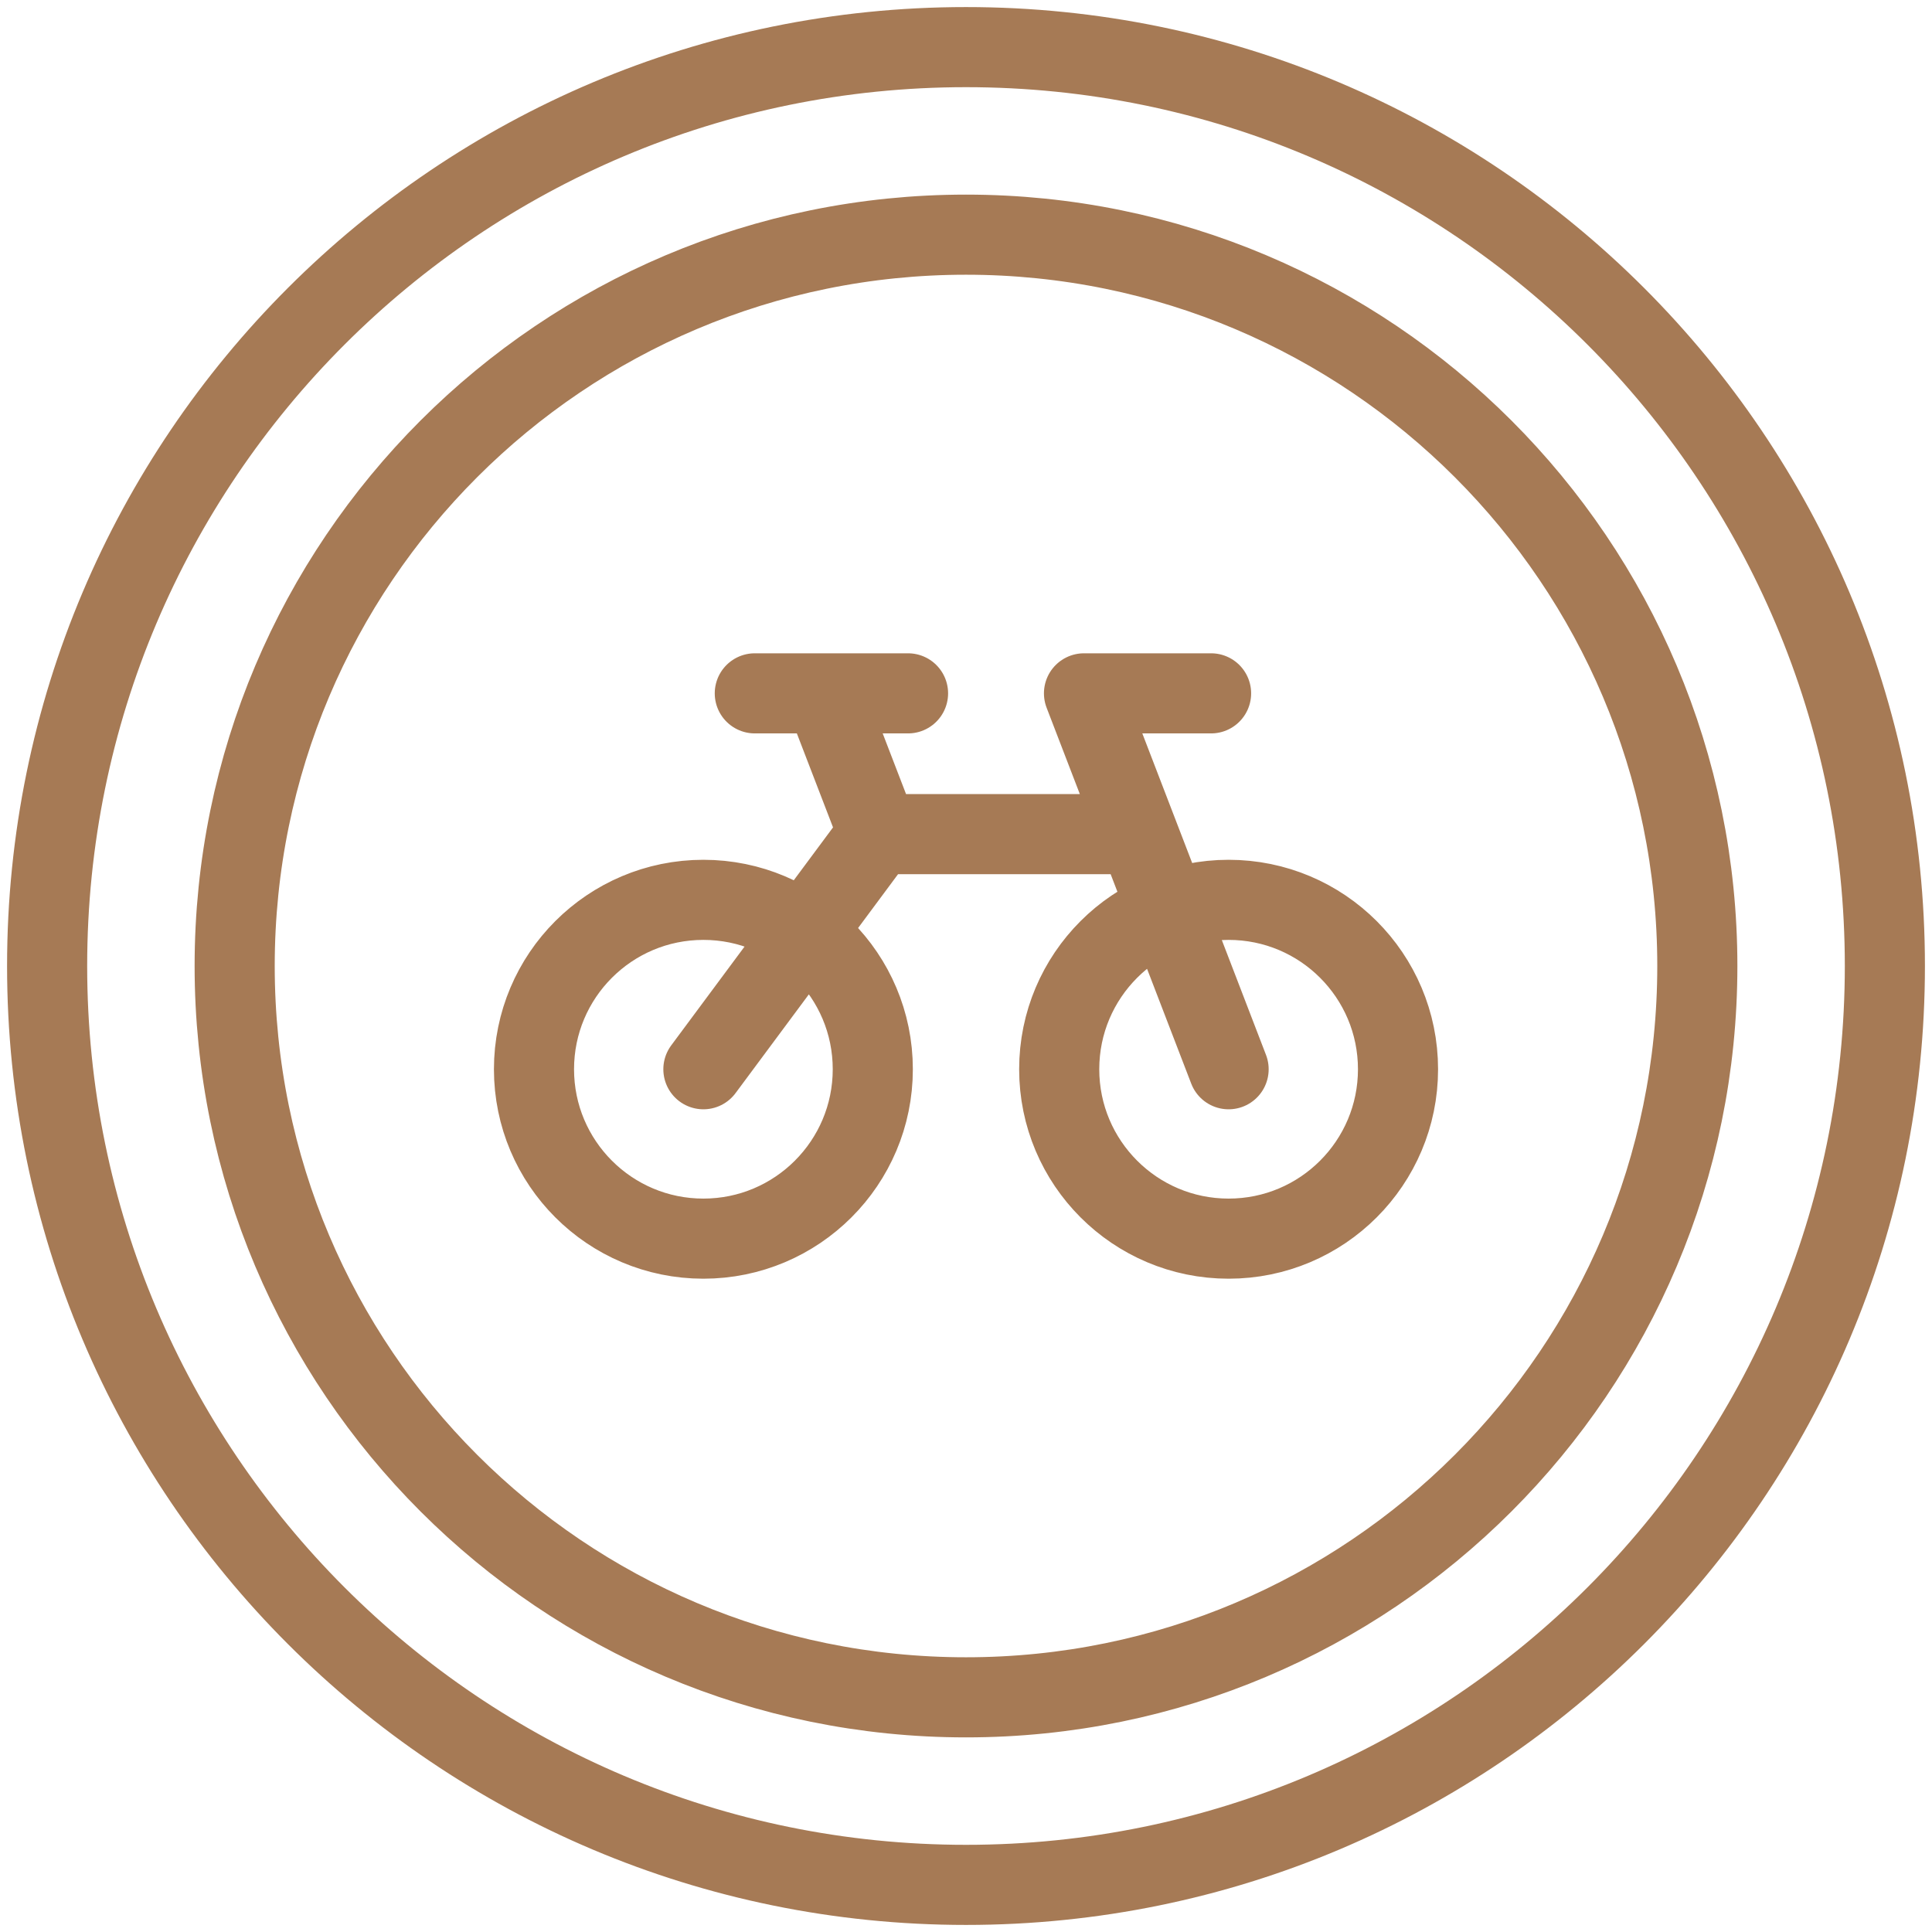 <?xml version="1.0" encoding="UTF-8"?>
<svg xmlns="http://www.w3.org/2000/svg" width="41" height="41" viewBox="0 0 41 41" fill="none">
  <path d="M24.154 17.702H18.63L14.927 22.691M18.637 17.683L17.494 14.714M19.27 14.714H16.018M26.073 22.691L23.004 14.714H25.701M40 20.5C40 31.27 31.27 40 20.5 40C9.73 40 1 31.27 1 20.5C1 9.73 9.73 1 20.5 1C31.27 1 40 9.73 40 20.5ZM36.02 20.5C36.02 29.072 29.072 36.02 20.5 36.02C11.928 36.02 4.98 29.072 4.98 20.5C4.98 11.928 11.928 4.98 20.5 4.98C29.072 4.98 36.02 11.928 36.02 20.5ZM18.522 22.691C18.522 24.676 16.912 26.286 14.927 26.286C12.941 26.286 11.332 24.676 11.332 22.691C11.332 20.705 12.941 19.096 14.927 19.096C16.912 19.096 18.522 20.705 18.522 22.691ZM29.668 22.691C29.668 24.676 28.059 26.286 26.073 26.286C24.088 26.286 22.478 24.676 22.478 22.691C22.478 20.705 24.088 19.096 26.073 19.096C28.059 19.096 29.668 20.705 29.668 22.691Z" stroke="#A67A55" stroke-width="1.7" stroke-miterlimit="10" stroke-linecap="round" stroke-linejoin="round"></path>
</svg>
